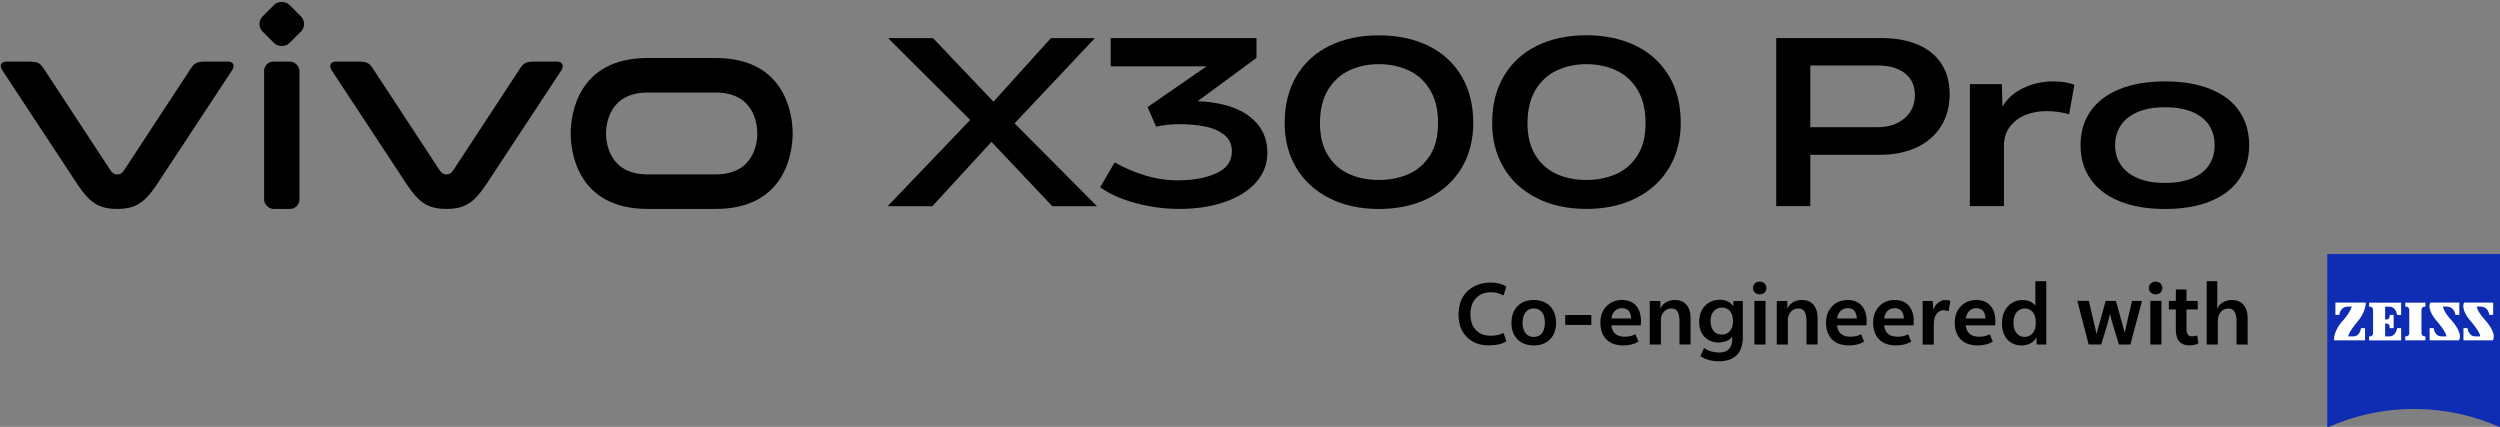<?xml version="1.0" encoding="UTF-8"?>
<svg id="_图层_1" data-name="图层 1" xmlns="http://www.w3.org/2000/svg" viewBox="0 0 398.25 68">
  <rect x="0" y="0" width="398.25" height="68" fill="#808080" stroke="none"/>
  <defs>
    <style>
      .cls-1 {
        fill: #000;
      }

      .cls-1, .cls-2, .cls-3 {
        stroke-width: 0px;
      }

      .cls-2 {
        fill: #0f2db3;
      }

      .cls-3 {
        fill: #fff;
      }
    </style>
  </defs>
  <g>
    <path class="cls-1" d="M305.51,7.11c-1.64-.7-3.6-1.05-5.87-1.05h-16.69v26.78h5.43v-8.18h11.08c2.25,0,4.21-.4,5.89-1.19,1.67-.79,2.96-1.92,3.87-3.37.9-1.45,1.36-3.15,1.36-5.08s-.43-3.5-1.3-4.84c-.87-1.35-2.12-2.37-3.76-3.06ZM303.38,18.85c-1.1.94-2.54,1.41-4.33,1.41h-10.67v-9.83h10.79c1.78,0,3.21.41,4.27,1.23,1.06.82,1.6,1.99,1.6,3.5s-.55,2.75-1.65,3.69Z"/>
    <path class="cls-1" d="M322.11,14.12c-1.4.71-2.43,1.67-3.12,2.88l-.09-3.6h-5.1v19.44h5.43v-10c.08-1.03.38-1.92.94-2.65.65-.86,1.49-1.48,2.51-1.89,1.03-.4,2.13-.6,3.3-.6,1.32,0,2.53.17,3.63.51l.84-4.69c-.83-.37-1.97-.55-3.41-.55-1.76,0-3.41.39-4.93,1.16Z"/>
    <path class="cls-1" d="M356.72,17.7c-1.05-1.52-2.58-2.69-4.59-3.5-2.01-.82-4.42-1.23-7.23-1.23s-5.23.41-7.25,1.23c-2.02.82-3.56,1.99-4.62,3.5-1.06,1.52-1.6,3.32-1.6,5.43s.53,3.88,1.6,5.41c1.06,1.53,2.6,2.7,4.62,3.52,2.02.82,4.43,1.23,7.25,1.23s5.19-.41,7.21-1.23c2.02-.82,3.55-1.99,4.6-3.52,1.05-1.53,1.58-3.33,1.58-5.41s-.52-3.91-1.58-5.43ZM351.88,26.32c-.61.91-1.51,1.6-2.7,2.09-1.19.49-2.62.73-4.31.73s-3.09-.24-4.27-.73c-1.19-.49-2.09-1.19-2.72-2.09-.62-.9-.94-1.97-.94-3.19s.31-2.29.94-3.21,1.54-1.62,2.73-2.11c1.2-.49,2.63-.73,4.29-.73s3.09.25,4.27.73c1.19.49,2.09,1.19,2.7,2.09.61.91.92,1.98.92,3.23s-.3,2.29-.92,3.19Z"/>
  </g>
  <g>
    <path class="cls-1" d="M114.01,9.24h-10.84c-11.26,0-12.26,9.2-12.26,12.02s1,12.02,12.26,12.02h10.84c11.26,0,12.26-9.2,12.26-12.02s-1-12.02-12.26-12.02M114.01,27.78h-10.84c-6.09,0-6.63-5-6.63-6.52s.54-6.52,6.63-6.52h10.84c6.09,0,6.63,5,6.63,6.52s-.54,6.52-6.63,6.52"/>
    <path class="cls-1" d="M88.73,9.81h-3.51c-1.5,0-1.81.26-2.39,1.12-.58.86-10.63,16.2-10.63,16.2-.32.47-.66.66-1.08.66s-.76-.19-1.08-.66c0,0-10.05-15.34-10.63-16.2-.58-.86-.89-1.12-2.39-1.12h-3.51c-.81,0-1.18.63-.67,1.4.51.77,12,18.22,12,18.22,1.86,2.74,3.23,3.85,6.29,3.85s4.43-1.11,6.29-3.85c0,0,11.49-17.45,12-18.22.51-.77.14-1.4-.67-1.4"/>
    <rect class="cls-1" x="42.07" y="9.81" width="5.63" height="23.47" rx="1.49" ry="1.49"/>
    <rect class="cls-1" x="41.87" y=".8" width="6.03" height="6.03" rx="1.71" ry="1.71" transform="translate(10.45 32.86) rotate(-45)"/>
    <path class="cls-1" d="M36.29,9.81h-3.51c-1.5,0-1.81.26-2.39,1.12-.58.86-10.63,16.2-10.63,16.2-.32.47-.66.66-1.08.66s-.76-.19-1.08-.66c0,0-10.05-15.34-10.63-16.2-.58-.86-.89-1.12-2.39-1.12H1.05c-.9,0-1.18.63-.67,1.4.51.77,12,18.22,12,18.22,1.86,2.74,3.23,3.85,6.29,3.85s4.43-1.11,6.29-3.85c0,0,11.49-17.45,12-18.22.51-.77.23-1.4-.67-1.4"/>
  </g>
  <g>
    <polygon class="cls-1" points="174.42 6.07 167.41 6.07 158.26 16.2 148.63 6.07 141.47 6.07 154.55 19.11 141.4 32.85 148.52 32.85 157.94 22.6 167.63 32.85 174.75 32.85 161.62 19.65 174.42 6.07"/>
    <path class="cls-1" d="M195.49,16.83c-1.45-.42-3.02-.65-4.72-.7l9.39-6.91v-3.16h-23.22v4.51h15.26l-9.39,6.49,1.36,3.12c.51-.12,1.06-.22,1.65-.29.59-.07,1.25-.11,1.98-.11,1.52,0,2.9.12,4.15.37,1.25.24,2.27.69,3.08,1.34.81.65,1.21,1.52,1.21,2.62,0,1.56-.82,2.73-2.46,3.48-1.64.76-3.73,1.14-6.27,1.14-1.69,0-3.41-.27-5.17-.81-1.76-.54-3.35-1.22-4.77-2.05l-2.31,3.96c1.49,1.08,3.38,1.92,5.67,2.53,2.29.61,4.58.92,6.88.92,2.79,0,5.25-.38,7.39-1.14,2.14-.76,3.79-1.81,4.95-3.16,1.16-1.34,1.74-2.89,1.74-4.62,0-1.91-.58-3.5-1.72-4.77-1.15-1.27-2.71-2.19-4.68-2.77Z"/>
    <path class="cls-1" d="M227.5,7.28c-2.27-1.1-4.89-1.65-7.85-1.65s-5.57.55-7.83,1.65c-2.26,1.1-4.02,2.7-5.28,4.81-1.26,2.1-1.89,4.61-1.89,7.52,0,2.67.61,5.03,1.83,7.1,1.22,2.07,2.97,3.68,5.25,4.84,2.27,1.16,4.92,1.74,7.92,1.74s5.69-.58,7.96-1.74c2.27-1.16,4.02-2.78,5.25-4.84,1.22-2.07,1.83-4.43,1.83-7.1,0-2.91-.63-5.42-1.89-7.52-1.26-2.1-3.03-3.71-5.3-4.81ZM227.79,24.76c-.86,1.36-1.99,2.35-3.41,2.97-1.42.62-3,.94-4.73.94s-3.31-.31-4.71-.94c-1.41-.62-2.54-1.61-3.39-2.97-.86-1.36-1.28-3.07-1.28-5.15s.43-3.89,1.28-5.3c.86-1.41,1.99-2.44,3.41-3.1,1.42-.66,2.98-.99,4.7-.99s3.31.33,4.73.99c1.42.66,2.56,1.69,3.41,3.1.86,1.41,1.28,3.17,1.28,5.3s-.43,3.8-1.28,5.15Z"/>
    <path class="cls-1" d="M265.85,12.08c-1.26-2.1-3.03-3.71-5.3-4.81-2.27-1.1-4.89-1.65-7.85-1.65s-5.57.55-7.83,1.65c-2.26,1.1-4.02,2.7-5.28,4.81-1.26,2.1-1.89,4.61-1.89,7.52,0,2.67.61,5.03,1.83,7.1,1.22,2.07,2.97,3.68,5.25,4.84,2.27,1.16,4.92,1.74,7.92,1.74s5.69-.58,7.96-1.74c2.27-1.16,4.02-2.78,5.25-4.84,1.22-2.07,1.83-4.43,1.83-7.1,0-2.91-.63-5.42-1.89-7.52ZM260.85,24.76c-.86,1.36-1.99,2.35-3.41,2.97-1.42.62-3,.94-4.73.94s-3.31-.31-4.71-.94c-1.41-.62-2.54-1.61-3.39-2.97-.86-1.36-1.28-3.07-1.28-5.15s.43-3.89,1.28-5.3c.86-1.41,1.99-2.44,3.41-3.1,1.42-.66,2.98-.99,4.7-.99s3.31.33,4.73.99c1.42.66,2.56,1.69,3.41,3.1.86,1.41,1.28,3.17,1.28,5.3s-.43,3.8-1.28,5.15Z"/>
  </g>
  <g>
    <path class="cls-2" d="M398.37,68.11c-4.22-1.9-8.89-2.96-13.82-2.96s-9.61,1.06-13.82,2.96v-27.64h27.64v27.64Z"/>
    <g>
      <path class="cls-3" d="M374.05,48.84c-1.3,0-1.4,1.32-1.4,1.32h-.62v-1.95h4.84s.04,1.51-1.39,3.11c0,0-1.36,1.58-1.4,2.27h.78c1.13,0,1.24-1.32,1.24-1.32h.65v1.95h-4.94s-.18-1.48,1.53-3.28c0,0,1.05-1.18,1.3-2.11h-.59Z"/>
      <path class="cls-3" d="M386.37,54.22v-.64h-.15c-.27,0-.48-.22-.48-.48v-3.77c0-.27.22-.48.48-.48h.15v-.64h-3.21v.64h.15c.27,0,.49.22.49.48v3.77c0,.27-.22.48-.49.48h-.15v.64h3.21Z"/>
      <path class="cls-3" d="M382.5,54.22v-1.95h-.65s-.12,1.32-1.25,1.32h-.65v-2.05h.23c.27,0,.49.22.49.49v.24h.64v-2.1h-.64v.24c0,.27-.22.49-.49.49h-.23v-2.05h.65c1.13,0,1.25,1.32,1.25,1.32h.65v-1.95h-5.1v.64h.15c.27,0,.48.22.48.48v3.77c0,.27-.22.48-.48.48h-.15v.64h5.1Z"/>
      <path class="cls-3" d="M389.74,48.84c1.3,0,1.4,1.32,1.4,1.32h.63v-1.95h-4.62s-.73.96,1.18,3.11c0,0,1.36,1.58,1.39,2.27h-.78c-1.13,0-1.25-1.32-1.25-1.32h-.65v1.95h4.66s.85-.91-1.25-3.28c0,0-1.1-1.13-1.3-2.11h.59Z"/>
      <path class="cls-3" d="M395.14,48.84c1.3,0,1.4,1.32,1.4,1.32h.62v-1.95h-4.62s-.73.96,1.18,3.11c0,0,1.36,1.58,1.39,2.27h-.78c-1.13,0-1.25-1.32-1.25-1.32h-.65v1.95h4.66s.85-.91-1.25-3.28c0,0-1.1-1.13-1.3-2.11h.59Z"/>
    </g>
  </g>
  <g>
    <path class="cls-1" d="M237.19,55.03c-1.37,0-2.49-.4-3.37-1.19-.98-.88-1.47-2.13-1.48-3.73.02-1.61.5-2.86,1.46-3.76.96-.89,2.19-1.34,3.71-1.34.95,0,1.77.21,2.45.63l-.45,1.43c-.61-.34-1.27-.52-1.96-.52-.97,0-1.75.29-2.35.87-.64.62-.96,1.48-.96,2.57,0,1.19.33,2.09.98,2.7.57.53,1.33.79,2.28.79.77,0,1.45-.15,2.03-.44l.43,1.35c-.72.42-1.64.63-2.79.63Z"/>
    <path class="cls-1" d="M240.78,51.41c0-1.12.33-2.01.98-2.66s1.5-.96,2.57-.96,1.93.32,2.57.96.98,1.54.98,2.66-.33,2.01-.98,2.66c-.64.64-1.5.96-2.57.96s-1.95-.32-2.59-.96c-.65-.65-.97-1.53-.97-2.66ZM244.33,49.13c-.56,0-1.01.21-1.32.63-.31.41-.47.96-.47,1.65s.16,1.24.47,1.65c.31.41.75.62,1.32.62s1.01-.21,1.32-.62c.3-.4.45-.95.45-1.65s-.15-1.25-.45-1.65c-.32-.42-.76-.63-1.32-.63Z"/>
    <path class="cls-1" d="M249.34,51.76v-1.58h4.16v1.58h-4.16Z"/>
    <path class="cls-1" d="M256.68,51.83s.01.05.01.06c.16,1.17.87,1.75,2.13,1.75.66,0,1.22-.13,1.7-.39l.49,1.17c-.66.4-1.47.61-2.41.61-1.14,0-2.02-.31-2.66-.92-.66-.64-1-1.54-1-2.71,0-1.08.33-1.96,1-2.64.64-.65,1.46-.97,2.46-.97.91,0,1.63.28,2.16.84.56.6.85,1.44.85,2.54,0,.28-.02.5-.05.66h-4.68ZM259.84,50.73v-.09c-.08-1.03-.57-1.55-1.45-1.55-.43,0-.79.13-1.09.39-.3.26-.5.68-.61,1.25h3.14Z"/>
    <path class="cls-1" d="M264.58,50.91v3.97h-1.77v-6.93h1.68v1.22c.17-.4.46-.74.87-1,.42-.25.91-.38,1.46-.39.76,0,1.37.24,1.8.73.46.51.69,1.23.69,2.16v4.2h-1.77v-3.76c0-.68-.11-1.18-.32-1.5-.21-.31-.53-.47-.96-.47-.47,0-.86.16-1.17.49-.3.32-.48.74-.53,1.26Z"/>
    <path class="cls-1" d="M276.1,48.8l.04-.85h1.49v5.76c0,1.27-.33,2.23-.98,2.88-.65.64-1.61.96-2.89.96-1.08,0-2.05-.27-2.89-.81l.58-1.3c.72.48,1.52.72,2.38.72,1.41,0,2.12-.73,2.12-2.18v-.33c-.45.57-1.16.87-2.14.91-.93,0-1.67-.29-2.25-.86-.6-.61-.89-1.42-.88-2.45,0-1.09.34-1.95.98-2.59.61-.61,1.4-.91,2.35-.91.46,0,.88.1,1.26.29.35.18.63.43.83.74ZM272.49,51.15c0,.66.16,1.19.49,1.58.32.38.75.57,1.29.57s.97-.18,1.3-.56c.33-.37.49-.87.49-1.49v-.19c0-.66-.17-1.17-.5-1.54-.31-.34-.72-.52-1.24-.52s-.95.18-1.29.54c-.36.39-.54.92-.54,1.6Z"/>
    <path class="cls-1" d="M279.25,45.89c0-.3.1-.55.3-.74s.45-.29.76-.29c.32,0,.58.1.78.29.2.19.3.44.3.74s-.1.53-.3.72c-.2.19-.46.28-.78.28-.3,0-.56-.09-.76-.28-.2-.18-.3-.42-.3-.72ZM279.48,54.88v-6.95h1.77v6.95h-1.77Z"/>
    <path class="cls-1" d="M284.81,50.91v3.97h-1.77v-6.93h1.68v1.22c.17-.4.46-.74.87-1,.42-.25.91-.38,1.46-.39.76,0,1.37.24,1.8.73.46.51.69,1.23.69,2.16v4.2h-1.77v-3.76c0-.68-.11-1.18-.32-1.5-.21-.31-.53-.47-.96-.47-.47,0-.86.16-1.17.49-.3.32-.48.74-.53,1.26Z"/>
    <path class="cls-1" d="M292.63,51.83s.01.05.01.06c.16,1.17.87,1.75,2.13,1.75.66,0,1.22-.13,1.7-.39l.49,1.17c-.66.4-1.47.61-2.41.61-1.14,0-2.02-.31-2.66-.92-.66-.64-1-1.54-1-2.71,0-1.08.33-1.96,1-2.64.64-.65,1.46-.97,2.46-.97.91,0,1.63.28,2.16.84.56.6.85,1.44.85,2.54,0,.28-.02.5-.05.66h-4.68ZM295.79,50.73v-.09c-.08-1.03-.57-1.55-1.45-1.55-.43,0-.79.13-1.09.39-.3.26-.5.68-.61,1.25h3.14Z"/>
    <path class="cls-1" d="M300.13,51.83s.01.05.01.06c.16,1.17.87,1.75,2.13,1.75.66,0,1.22-.13,1.7-.39l.49,1.17c-.66.4-1.47.61-2.41.61-1.14,0-2.02-.31-2.66-.92-.66-.64-1-1.54-1-2.71,0-1.08.33-1.96,1-2.64.64-.65,1.46-.97,2.46-.97.91,0,1.63.28,2.16.84.56.6.85,1.44.85,2.54,0,.28-.02.5-.05.66h-4.68ZM303.28,50.73v-.09c-.08-1.03-.57-1.55-1.45-1.55-.43,0-.79.13-1.09.39-.3.26-.5.68-.61,1.25h3.14Z"/>
    <path class="cls-1" d="M310.69,47.92l-.28,1.67c-.28-.12-.53-.18-.76-.18-.46,0-.84.19-1.13.56-.31.4-.47.92-.47,1.58v3.34h-1.77v-6.94h1.61l.08,1.43h0c.14-.48.4-.87.78-1.16.35-.28.74-.42,1.15-.42.34,0,.6.04.78.13Z"/>
    <path class="cls-1" d="M313.13,51.83s.01.05.01.06c.16,1.17.87,1.75,2.13,1.75.66,0,1.22-.13,1.7-.39l.49,1.17c-.66.4-1.47.61-2.41.61-1.14,0-2.02-.31-2.66-.92-.66-.64-1-1.54-1-2.71,0-1.08.33-1.96,1-2.64.64-.65,1.46-.97,2.46-.97.91,0,1.63.28,2.16.84.56.6.85,1.44.85,2.54,0,.28-.02.5-.05.66h-4.68ZM316.29,50.73v-.09c-.08-1.03-.57-1.55-1.45-1.55-.43,0-.79.13-1.09.39-.3.26-.5.68-.61,1.25h3.14Z"/>
    <path class="cls-1" d="M324.45,54.88l-.06-1.14c-.19.39-.49.69-.88.92-.42.24-.9.37-1.45.37-.93,0-1.69-.31-2.26-.92-.6-.64-.89-1.51-.88-2.62,0-1.14.34-2.06.98-2.74.61-.64,1.4-.96,2.35-.96.89.04,1.55.34,1.98.91v-3.91h1.74v10.09h-1.51ZM320.74,51.39c0,.71.16,1.26.49,1.67.33.4.76.61,1.29.61s.97-.19,1.29-.58c.33-.4.49-.93.49-1.6v-.19c0-.68-.17-1.22-.5-1.61-.32-.37-.73-.55-1.24-.55-.53,0-.96.19-1.29.57-.35.4-.53.97-.53,1.7Z"/>
    <path class="cls-1" d="M335.42,47.94h1.65l.79,2.86c.13.5.34,1.23.61,2.21.13-.65.29-1.38.49-2.21l.67-2.86h1.59l-1.85,6.94h-1.83l-.93-3.07c-.21-.68-.37-1.29-.48-1.82-.1.44-.25,1.02-.45,1.74l-.95,3.14h-2.01l-1.8-6.94h1.83l.63,2.7c.2.87.4,1.73.61,2.59.2-.81.42-1.63.67-2.47l.77-2.81Z"/>
    <path class="cls-1" d="M342.32,45.89c0-.3.1-.55.3-.74s.45-.29.76-.29c.32,0,.58.1.78.29.2.19.3.44.3.74s-.1.53-.3.72c-.2.19-.46.28-.78.28-.3,0-.56-.09-.76-.28-.2-.18-.3-.42-.3-.72ZM342.55,54.88v-6.95h1.77v6.95h-1.77Z"/>
    <path class="cls-1" d="M346.62,46.11h1.69v1.83h1.79v1.36h-1.79v3c0,.45.07.78.21.98.14.2.37.3.68.3.27,0,.54-.05.82-.15l.19,1.25c-.39.23-.87.34-1.45.34-.69,0-1.22-.2-1.58-.61-.38-.42-.57-1.06-.57-1.9v-3.22h-1.11v-1.36h1.11v-1.83Z"/>
    <path class="cls-1" d="M351.53,54.88v-10.09h1.68v4.39c.15-.4.44-.74.87-1,.43-.26.92-.39,1.48-.39.77,0,1.37.24,1.8.73.46.51.69,1.23.69,2.16v4.2h-1.77v-3.75c0-.68-.11-1.19-.33-1.51-.21-.31-.53-.47-.96-.47-.52,0-.94.19-1.25.57-.3.37-.45.86-.45,1.48v3.68h-1.77Z"/>
  </g>
</svg>